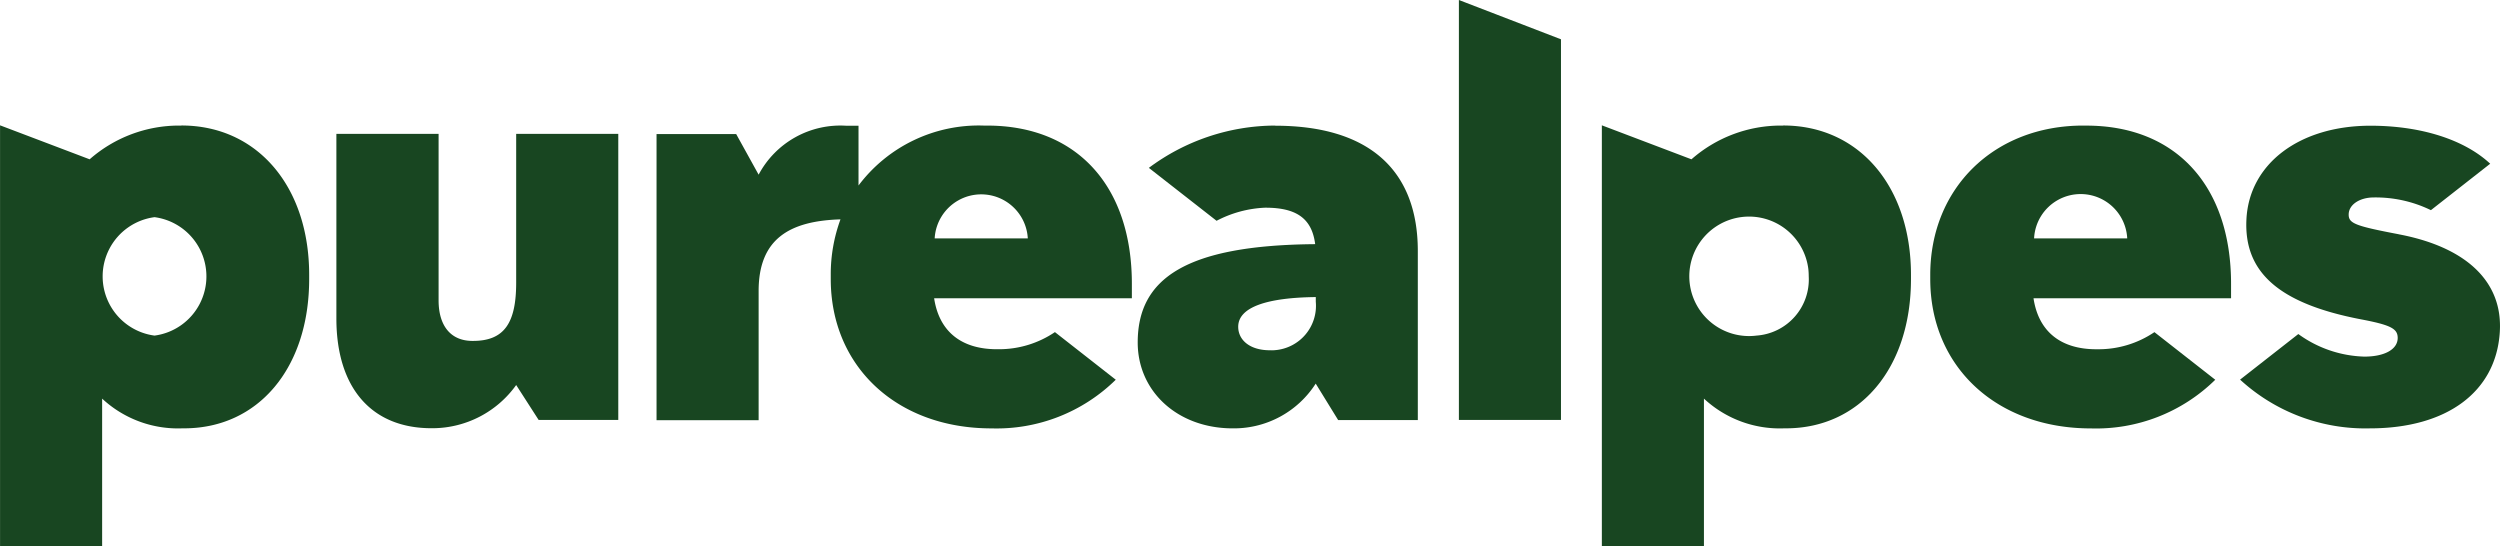 <svg id="logo-banner" xmlns="http://www.w3.org/2000/svg" width="159.03" height="34.758" viewBox="0 0 159.03 34.758">
  <path id="Tracé_37354" d="M55.337,65.755c0,2.583-.767,3.705-2.748,3.705h-.033c-1.353,0-2.154-.924-2.154-2.583V56.29H43.9V68.033c0,4.4,2.22,6.981,6.049,6.981h.107a6.561,6.561,0,0,0,5.281-2.748l1.428,2.22h5.067V56.29H55.337Z" transform="translate(-22.502 -47.774)" fill="#184621"/>
  <path id="Tracé_37355" d="M86.272,62.828a2.967,2.967,0,0,1,5.925,0Zm3.317-7.179h-.206a9.571,9.571,0,0,0-7.955,3.812v-3.8h-.759a5.887,5.887,0,0,0-5.595,3.111l-1.428-2.583H68.58v18.2h6.494V66.17c0-3.293,1.939-4.456,5.207-4.555a10.109,10.109,0,0,0-.619,3.532v.264c0,5.562,4.2,9.5,10.216,9.5a10.809,10.809,0,0,0,7.914-3.095l-3.87-3.029a6.337,6.337,0,0,1-3.59,1.089h-.1c-2.294,0-3.68-1.155-3.994-3.243H98.816v-.924c0-6.222-3.507-10.059-9.2-10.059" transform="translate(-26.816 -47.661)" fill="#184621"/>
  <path id="Tracé_37356" d="M130.43,72.682h6.494V48.47l-6.494-2.5V72.69Z" transform="translate(-37.627 -45.97)" fill="#184621"/>
  <path id="Tracé_37357" d="M200.751,62.567c-2.781-.528-3.194-.693-3.194-1.254,0-.627.693-1.089,1.6-1.089a8.025,8.025,0,0,1,3.631.809l3.771-2.954c-1.634-1.527-4.39-2.418-7.617-2.418-4.514,0-7.716,2.418-7.889,5.958-.173,3.375,2.088,5.356,7.262,6.354,1.914.363,2.36.594,2.36,1.188,0,.726-.833,1.188-2.121,1.188a7.485,7.485,0,0,1-4.2-1.436l-3.705,2.9a11.78,11.78,0,0,0,8.252,3.1c4.9,0,8.029-2.319,8.269-6.123.206-3.177-2.088-5.4-6.428-6.222" transform="translate(-48.153 -47.664)" fill="#184621"/>
  <path id="Tracé_37358" d="M117,66.865a2.831,2.831,0,0,1-2.575,3.07,2.017,2.017,0,0,1-.314.008h-.033c-1.287,0-2.014-.66-2.014-1.494,0-1.254,1.84-1.857,4.935-1.89v.3ZM114.434,55.65h-.074a13.521,13.521,0,0,0-7.98,2.69l4.308,3.367a7.293,7.293,0,0,1,3.078-.833h.033c1.98,0,2.954.693,3.161,2.319-8.236.066-11.289,2.187-11.289,6.255,0,3.111,2.533,5.463,6.049,5.463h.1a6.173,6.173,0,0,0,5.174-2.847l1.428,2.319h5.067V63.63c0-5.191-3.161-7.971-9.069-7.971" transform="translate(-33.299 -47.662)" fill="#184621"/>
  <path id="Tracé_37359" d="M151.286,69.007a3.8,3.8,0,1,1,3.3-4.233,4.333,4.333,0,0,1,.025.462,3.578,3.578,0,0,1-3.334,3.771m1.708-13.36h-.107a8.614,8.614,0,0,0-5.727,2.146l-5.7-2.162V82.416h6.494v-9.4a7.083,7.083,0,0,0,5.108,1.89h.107c4.72,0,7.955-3.837,7.955-9.5v-.264c0-5.62-3.3-9.5-8.128-9.5" transform="translate(-39.554 -47.659)" fill="#184621"/>
  <path id="Tracé_37360" d="M27.8,69.007a3.8,3.8,0,0,1,0-7.534,3.8,3.8,0,0,1,0,7.534m1.708-13.36H29.4a8.614,8.614,0,0,0-5.727,2.146l-5.7-2.162V82.416h6.494v-9.4a7.084,7.084,0,0,0,5.108,1.89h.107c4.72,0,7.955-3.837,7.955-9.5v-.264c0-5.62-3.3-9.5-8.128-9.5" transform="translate(-17.97 -47.659)" fill="#184621"/>
  <path id="Tracé_37361" d="M173.37,62.829a2.966,2.966,0,0,1,5.925,0H173.37ZM176.7,55.65h-.206c-5.661,0-9.729,3.969-9.729,9.5v.264c0,5.562,4.2,9.5,10.216,9.5a10.809,10.809,0,0,0,7.914-3.095l-3.87-3.029a6.337,6.337,0,0,1-3.59,1.089h-.107c-2.294,0-3.68-1.155-3.994-3.243H185.9v-.924c0-6.222-3.507-10.059-9.2-10.059" transform="translate(-43.978 -47.662)" fill="#184621"/>
</svg>

